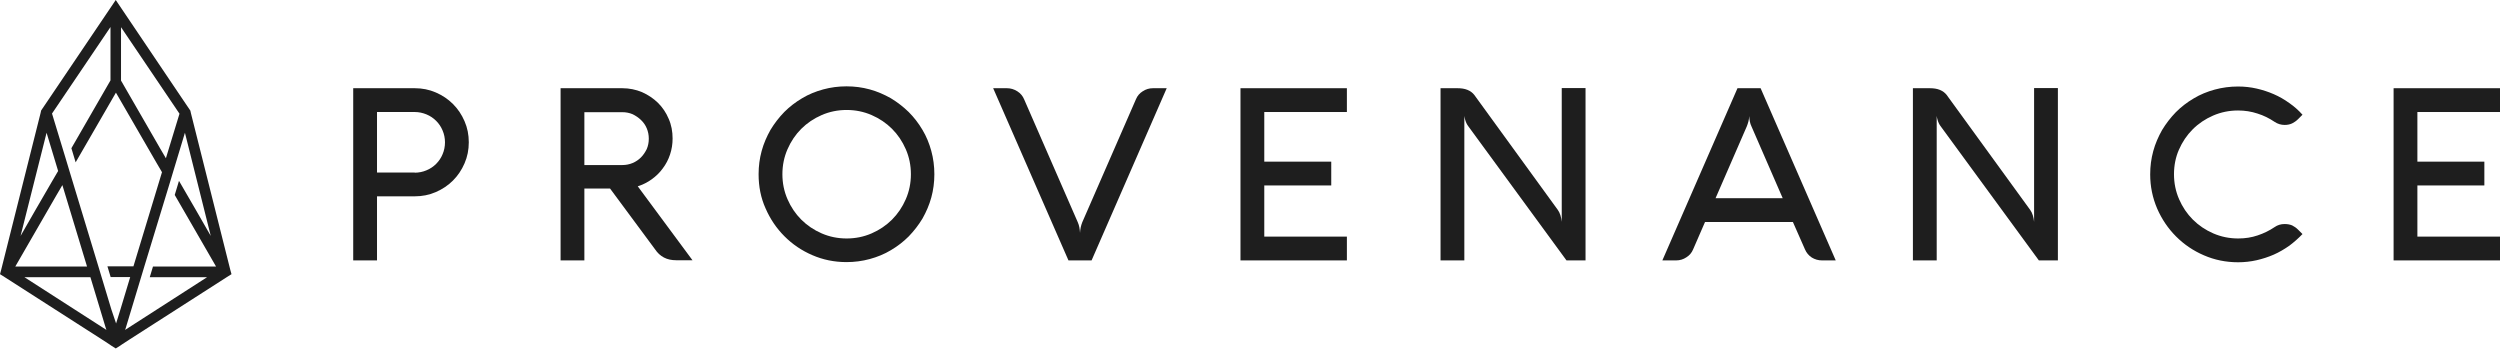 <svg width="370" height="52" viewBox="0 0 370 52" fill="none" xmlns="http://www.w3.org/2000/svg">
<path d="M55.797 38.54H52.275V13.056H61.382C62.488 13.056 63.52 13.258 64.501 13.685C65.482 14.113 66.312 14.666 67.042 15.396C67.771 16.125 68.325 16.956 68.752 17.937C69.18 18.918 69.381 19.949 69.381 21.056C69.381 22.163 69.18 23.194 68.752 24.175C68.325 25.157 67.771 25.987 67.042 26.716C66.312 27.446 65.482 27.999 64.501 28.427C63.52 28.855 62.488 29.056 61.382 29.056H55.797V38.54ZM61.382 25.559C61.985 25.559 62.589 25.433 63.117 25.207C63.671 24.98 64.149 24.654 64.551 24.251C64.954 23.849 65.281 23.37 65.507 22.817C65.734 22.289 65.859 21.685 65.859 21.056C65.859 20.452 65.734 19.849 65.507 19.32C65.281 18.767 64.954 18.289 64.551 17.886C64.149 17.484 63.671 17.157 63.117 16.93C62.564 16.704 61.985 16.578 61.382 16.578H55.797V25.534H61.382V25.559Z" fill="#1E1E1E"/>
<path d="M86.487 38.54H82.966V13.056H92.097C93.129 13.056 94.11 13.258 95.016 13.635C95.921 14.037 96.701 14.566 97.38 15.22C98.059 15.899 98.588 16.679 98.965 17.584C99.368 18.49 99.544 19.471 99.544 20.503C99.544 21.333 99.418 22.113 99.166 22.867C98.915 23.622 98.562 24.301 98.085 24.93C97.632 25.559 97.078 26.087 96.449 26.54C95.82 26.993 95.116 27.345 94.387 27.572L102.487 38.515H100.072C99.393 38.515 98.789 38.389 98.261 38.112C97.732 37.835 97.305 37.433 96.953 36.905L90.286 27.899H86.487V38.54ZM86.487 16.578V24.427H92.097C92.651 24.427 93.154 24.326 93.632 24.125C94.11 23.924 94.512 23.647 94.865 23.295C95.217 22.943 95.493 22.515 95.72 22.062C95.921 21.584 96.022 21.081 96.022 20.528C96.022 19.974 95.921 19.471 95.72 18.993C95.519 18.515 95.242 18.113 94.865 17.761C94.512 17.409 94.085 17.132 93.632 16.905C93.154 16.704 92.651 16.603 92.097 16.603H86.487V16.578Z" fill="#1E1E1E"/>
<path d="M112.273 25.785C112.273 24.578 112.424 23.446 112.726 22.339C113.028 21.232 113.48 20.2 114.034 19.219C114.612 18.263 115.292 17.383 116.072 16.578C116.851 15.798 117.732 15.119 118.713 14.54C119.669 13.962 120.725 13.534 121.832 13.232C122.939 12.93 124.096 12.779 125.279 12.779C126.486 12.779 127.618 12.93 128.725 13.232C129.832 13.534 130.864 13.987 131.845 14.54C132.801 15.119 133.681 15.798 134.486 16.578C135.266 17.358 135.945 18.238 136.524 19.219C137.102 20.175 137.53 21.232 137.832 22.339C138.134 23.446 138.285 24.603 138.285 25.785C138.285 26.993 138.134 28.125 137.832 29.232C137.53 30.338 137.077 31.37 136.524 32.351C135.945 33.307 135.266 34.187 134.486 34.992C133.706 35.772 132.826 36.452 131.845 37.03C130.889 37.609 129.832 38.036 128.725 38.338C127.618 38.64 126.461 38.791 125.279 38.791C123.468 38.791 121.782 38.439 120.222 37.76C118.638 37.08 117.279 36.15 116.097 34.967C114.914 33.785 113.984 32.401 113.304 30.842C112.6 29.282 112.273 27.596 112.273 25.785ZM115.795 25.785C115.795 27.093 116.046 28.326 116.55 29.483C117.053 30.64 117.732 31.647 118.587 32.502C119.443 33.357 120.449 34.036 121.606 34.54C122.763 35.043 123.996 35.294 125.304 35.294C126.612 35.294 127.845 35.043 129.002 34.54C130.159 34.036 131.165 33.357 132.021 32.502C132.876 31.647 133.555 30.64 134.058 29.483C134.562 28.326 134.813 27.093 134.813 25.785C134.813 24.477 134.562 23.244 134.058 22.087C133.555 20.93 132.876 19.924 132.021 19.068C131.165 18.213 130.159 17.534 129.002 17.031C127.845 16.528 126.612 16.276 125.304 16.276C123.996 16.276 122.763 16.528 121.606 17.031C120.449 17.534 119.443 18.213 118.587 19.068C117.732 19.924 117.053 20.93 116.55 22.087C116.046 23.244 115.795 24.477 115.795 25.785Z" fill="#1E1E1E"/>
<path d="M146.989 13.056H149.026C149.58 13.056 150.083 13.207 150.561 13.509C151.039 13.811 151.366 14.214 151.567 14.692L159.517 32.905C159.617 33.131 159.693 33.383 159.743 33.634C159.793 33.886 159.819 34.163 159.844 34.465C159.869 33.861 159.995 33.358 160.171 32.905L168.12 14.692C168.321 14.188 168.674 13.786 169.126 13.509C169.579 13.207 170.082 13.056 170.636 13.056H172.673L161.554 38.54H158.133L146.989 13.056Z" fill="#1E1E1E"/>
<path d="M199.339 38.54H183.591V13.056H199.339V16.578H187.113V23.924H197.025V27.446H187.113V35.018H199.339V38.54Z" fill="#1E1E1E"/>
<path d="M234.709 38.54H231.841L217.276 18.641C217.175 18.515 217.099 18.364 217.024 18.213C216.948 18.062 216.898 17.886 216.848 17.735C216.798 17.559 216.747 17.358 216.722 17.157V38.54H213.2V13.056H215.716C216.294 13.056 216.772 13.132 217.2 13.308C217.628 13.484 217.955 13.736 218.206 14.063L230.558 31.068C230.885 31.521 231.061 32.125 231.137 32.829V13.031H234.659V38.54H234.709Z" fill="#1E1E1E"/>
<path d="M257.148 13.056H260.57L271.689 38.54H269.651C269.098 38.54 268.595 38.389 268.142 38.112C267.689 37.81 267.362 37.433 267.135 36.905L265.349 32.855H252.344L250.583 36.905C250.381 37.408 250.029 37.81 249.576 38.087C249.124 38.389 248.62 38.54 248.067 38.54H246.029L257.148 13.056ZM258.532 18.691L253.903 29.333H263.84L259.211 18.691C259.01 18.289 258.909 17.761 258.884 17.182C258.859 17.484 258.834 17.761 258.758 18.012C258.683 18.239 258.633 18.465 258.532 18.691Z" fill="#1E1E1E"/>
<path d="M304.619 38.54H301.751L287.185 18.641C287.085 18.515 287.009 18.364 286.934 18.213C286.858 18.062 286.808 17.886 286.758 17.735C286.707 17.559 286.657 17.358 286.632 17.157V38.54H283.11V13.056H285.626C286.204 13.056 286.682 13.132 287.11 13.308C287.537 13.484 287.864 13.736 288.116 14.063L300.468 31.068C300.795 31.521 300.971 32.125 301.046 32.829V13.031H304.568V38.54H304.619Z" fill="#1E1E1E"/>
<path d="M321.75 25.785C321.75 27.093 322.001 28.326 322.505 29.483C323.008 30.64 323.687 31.647 324.542 32.502C325.398 33.357 326.404 34.036 327.561 34.54C328.718 35.043 329.951 35.294 331.259 35.294C332.29 35.294 333.246 35.143 334.127 34.841C335.032 34.54 335.863 34.137 336.642 33.609C337.07 33.307 337.573 33.156 338.127 33.156C338.554 33.156 338.932 33.231 339.234 33.357C339.535 33.508 339.837 33.709 340.114 33.986L340.768 34.64C340.164 35.269 339.51 35.848 338.806 36.376C338.076 36.879 337.322 37.332 336.517 37.684C335.712 38.036 334.856 38.313 333.976 38.514C333.095 38.715 332.165 38.816 331.234 38.816C329.423 38.816 327.737 38.464 326.177 37.785C324.593 37.105 323.234 36.175 322.052 34.992C320.869 33.81 319.939 32.426 319.259 30.867C318.58 29.282 318.228 27.596 318.228 25.81C318.228 24.603 318.379 23.471 318.681 22.364C318.983 21.257 319.436 20.226 319.989 19.244C320.568 18.288 321.247 17.408 322.027 16.603C322.806 15.823 323.687 15.144 324.668 14.565C325.624 13.987 326.681 13.559 327.787 13.257C328.894 12.955 330.052 12.804 331.234 12.804C332.165 12.804 333.095 12.905 333.976 13.106C334.856 13.308 335.712 13.584 336.517 13.937C337.322 14.289 338.076 14.716 338.806 15.245C339.535 15.748 340.19 16.326 340.768 16.98L340.114 17.634C339.837 17.911 339.535 18.112 339.234 18.263C338.907 18.414 338.554 18.49 338.127 18.49C337.598 18.49 337.095 18.339 336.642 18.037C335.863 17.509 335.007 17.081 334.102 16.804C333.196 16.502 332.24 16.352 331.234 16.352C329.926 16.352 328.693 16.603 327.536 17.106C326.379 17.609 325.372 18.288 324.517 19.144C323.662 19.999 322.983 21.005 322.479 22.163C322.001 23.244 321.75 24.477 321.75 25.785Z" fill="#1E1E1E"/>
<path d="M370 38.54H354.252V13.056H370V16.578H357.774V23.924H367.685V27.446H357.774V35.018H370V38.54Z" fill="#1E1E1E"/>
<path d="M34.087 39.948L28.251 16.729L28.175 16.377L27.169 14.893L17.131 0L7.094 14.867L6.088 16.352L6.012 16.704L0.176 39.923L0 40.577L0.679 41.005L15.119 50.262L16.201 50.967L16.452 51.143L17.131 51.571L17.811 51.143L18.062 50.967L19.144 50.262L33.584 41.005L34.263 40.577L34.087 39.948ZM24.553 23.421L23.697 21.962L17.911 11.924V4.025L26.565 16.83L24.553 23.421ZM12.88 39.445H2.264L3.874 36.653L8.377 28.854L9.232 27.395L12.88 39.445ZM6.893 19.647L8.603 25.307L7.748 26.766L5.283 31.018L3.044 34.917L6.893 19.647ZM15.597 48.728L3.623 41.03H13.383L15.647 48.527L15.748 48.828L15.597 48.728ZM16.477 45.785L15.043 41.03L14.566 39.445L10.339 25.509L9.71 23.421L7.698 16.805L16.352 4V11.899L10.566 21.936L11.195 24.024L17.157 13.71L23.119 24.024L23.974 25.483L19.748 39.42H15.899L16.377 41.005H19.27L17.836 45.76L17.182 47.873L16.477 45.785ZM18.666 48.728L18.515 48.828L18.616 48.527L20.88 41.03L21.358 39.445L25.031 27.395L25.66 25.307L27.37 19.647L31.194 34.917L28.955 31.018L26.49 26.766L25.861 28.854L30.364 36.653L31.974 39.445H22.641L22.163 41.03H30.64L18.666 48.728Z" fill="#1E1E1E"/>
</svg>
